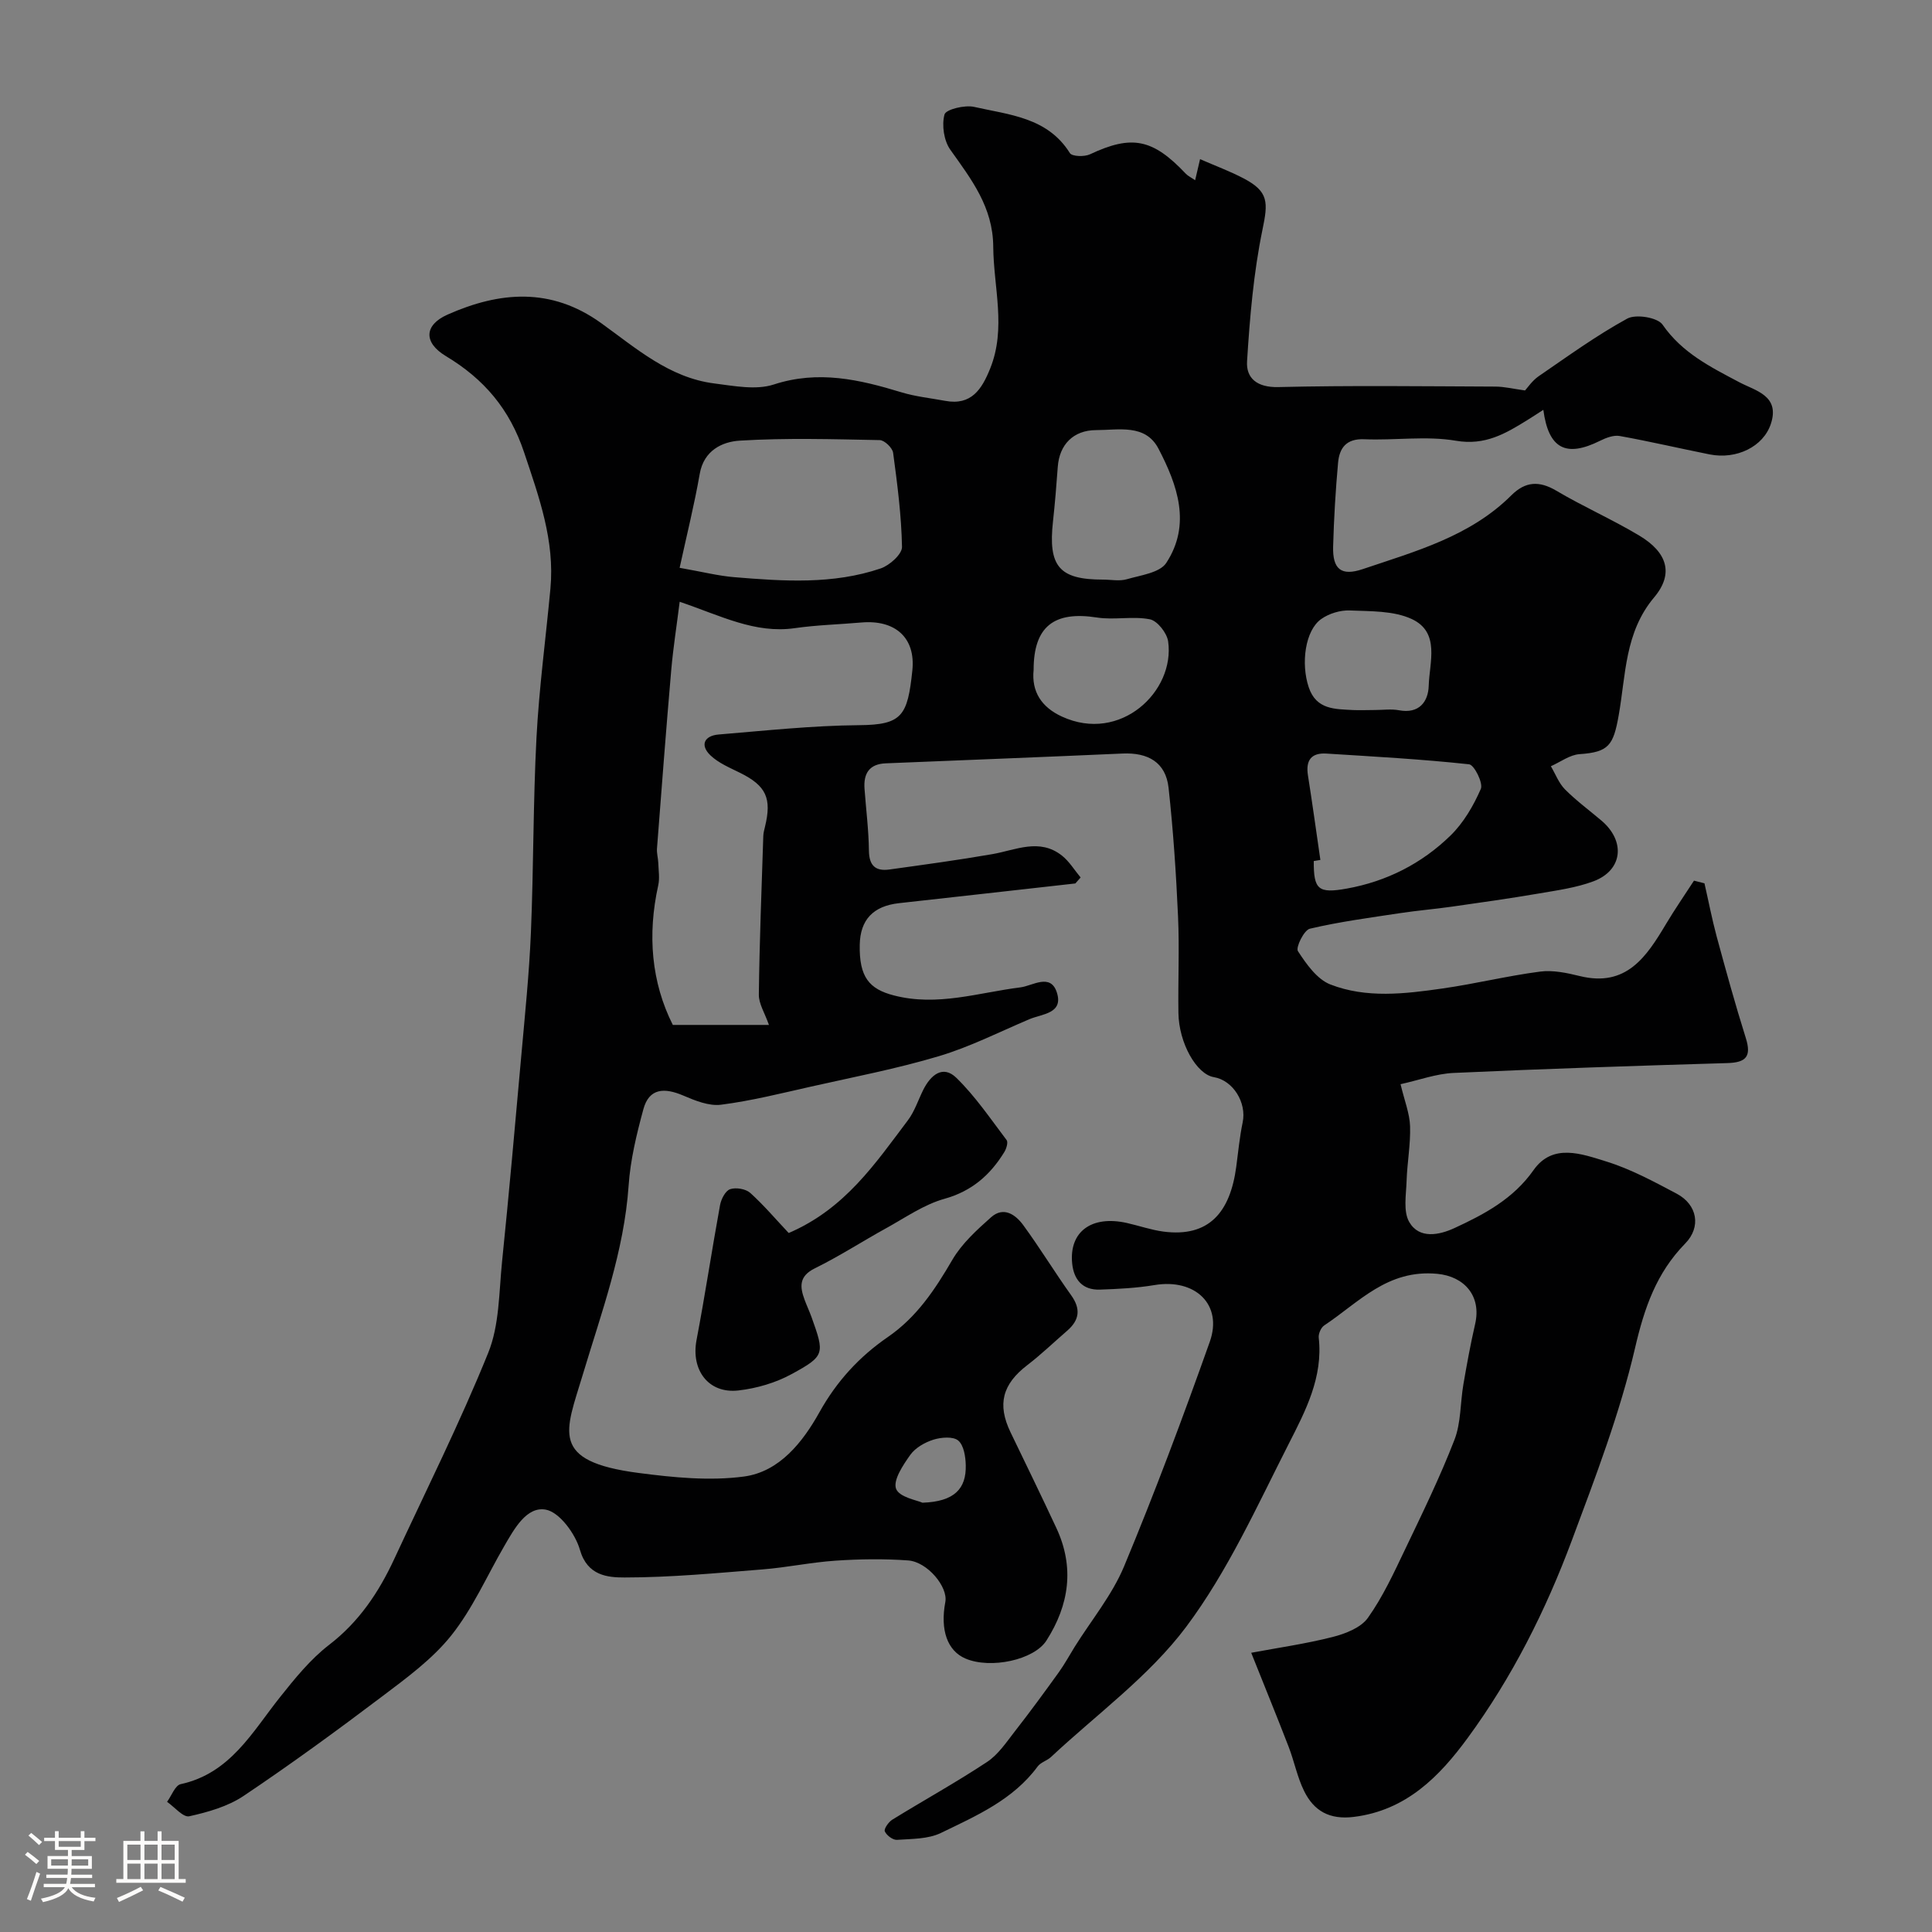 <svg enable-background="new 0 0 400 400" viewBox="0 0 400 400" xmlns="http://www.w3.org/2000/svg"><rect x="0" y="0" width="400" height="400" fill="#808080" stroke="none"/><path d="m5.17 384 .55-.58c.85.61 1.65 1.24 2.4 1.87l-.59.64c-.83-.73-1.62-1.38-2.36-1.93m1.22 9.53-.82-.34c.71-1.76 1.37-3.64 1.98-5.63.24.13.5.25.76.36-.6 1.67-1.24 3.54-1.92 5.61m-.5-13.5.57-.54c.56.44 1.31 1.06 2.26 1.87l-.64.64c-.68-.66-1.41-1.32-2.19-1.97m3.25.46h2.24v-1.36h.77v1.36h4.57v-1.36h.76v1.36h2.28v.69h-2.28v1.84h-2.64v1.26h4.18v2.64h-4.21c0 .45-.02.86-.05 1.21h4.32v.69h-4.38c-.04.34-.1.75-.19 1.22h5.15v.69h-4.82c.87 1.19 2.51 1.92 4.93 2.19-.17.31-.3.57-.37.76-2.77-.49-4.52-1.41-5.26-2.76-.56 1.26-2.3 2.23-5.24 2.9-.12-.24-.26-.48-.43-.72 2.73-.55 4.38-1.34 4.96-2.38h-4.38v-.69h4.65c.1-.38.17-.79.21-1.22h-4.32v-.69h4.4c.03-.34.05-.75.05-1.21h-4.2v-2.64h4.23v-1.26h-2.69v-1.84h-2.24zm1.46 4.46v1.29h3.45c.01-.4.02-.57.01-.53v-.32-.45h-3.46zm1.55-2.59h4.57v-1.19h-4.57zm6.11 2.59h-3.42v.77c-.01.19-.01.37-.02.53h3.44v-1.29z" fill="#fcfbfa"/><path d="m32.63 379.16h.82v1.98h3.54v7.89h1.46v.78h-14.37v-.78h1.46v-7.89h3.54v-1.98h.82v1.98h2.73zm-3.49 11.48.5.73c-1.61.82-3.28 1.63-5 2.41-.13-.27-.28-.55-.44-.82 1.75-.72 3.4-1.49 4.94-2.32m-2.78-5.55h2.73v-3.18h-2.73zm0 3.95h2.73v-3.2h-2.73zm3.54-3.95h2.73v-3.18h-2.73zm0 3.95h2.73v-3.2h-2.73zm7.89 4.68c-1.84-.92-3.51-1.7-5.02-2.32l.45-.73c1.89.8 3.57 1.55 5.04 2.23zm-1.62-11.81h-2.73v3.18h2.73zm-2.73 7.13h2.73v-3.2h-2.73z" fill="#fcfbfa"/><g fill="#010102"><path d="m222.64 182.91c-12.17 1.36-24.33 2.74-36.5 4.08-5.33.59-8.04 3.41-8.14 8.62-.13 6.67 1.94 9.16 7.06 10.48 9.02 2.34 17.52-.58 26.23-1.67 2.48-.31 6.19-3 7.51 1.03 1.44 4.42-3.05 4.45-5.69 5.57-6.22 2.64-12.31 5.74-18.76 7.66-8.67 2.59-17.6 4.3-26.44 6.29-6.18 1.39-12.36 2.95-18.63 3.75-2.51.32-5.4-.86-7.87-1.92-3.82-1.62-7.02-1.56-8.21 2.87-1.4 5.16-2.69 10.47-3.05 15.78-.94 13.67-5.65 26.35-9.52 39.25-3.49 11.64-7 17.84 11.59 20.26 7.2.94 14.69 1.69 21.81.74 7.38-.99 12.2-7.17 15.63-13.32 3.57-6.41 8.26-11.5 14.1-15.52 6.05-4.15 9.82-9.87 13.42-16.04 1.96-3.36 5.05-6.16 8-8.79 2.6-2.32 5.08-.56 6.68 1.63 3.46 4.73 6.51 9.75 9.92 14.52 2.04 2.85 1.69 5.15-.84 7.34-2.74 2.37-5.36 4.9-8.23 7.1-5.17 3.96-6.29 8.12-3.48 13.94 3.18 6.59 6.39 13.17 9.48 19.8 3.79 8.13 2.66 15.91-2.05 23.29-2.57 4.03-11.56 5.95-16.76 3.74-3.75-1.6-5.28-5.89-4.18-11.72.59-3.09-3.69-8.31-7.71-8.6-4.99-.36-10.04-.29-15.03.05-5.06.34-10.06 1.41-15.11 1.81-9.52.76-19.05 1.67-28.58 1.67-3.45 0-7.68-.34-9.22-5.72-.95-3.33-4.25-7.83-7.1-8.33-3.95-.7-6.51 4-8.57 7.55-3.6 6.2-6.53 12.93-10.95 18.48-3.93 4.93-9.29 8.84-14.4 12.7-9.37 7.08-18.87 14.01-28.62 20.55-3.26 2.18-7.36 3.35-11.25 4.21-1.25.28-3.05-1.92-4.59-2.99.93-1.27 1.67-3.41 2.82-3.66 10.27-2.24 14.79-10.76 20.57-18.02 3.08-3.87 6.29-7.84 10.16-10.82 6.2-4.77 10.28-10.88 13.48-17.77 6.59-14.19 13.6-28.2 19.46-42.69 2.32-5.73 2.22-12.49 2.86-18.82 1.45-14.19 2.71-28.4 3.98-42.61.76-8.53 1.64-17.05 2-25.6.56-13.42.45-26.88 1.15-40.29.54-10.33 1.93-20.61 2.89-30.92.92-9.93-2.36-18.94-5.45-28.19-2.99-8.97-8.31-15.2-16.19-19.93-4.69-2.82-4.5-6.44.33-8.59 10.82-4.81 21.46-5.69 31.79 1.74 7.24 5.2 14.12 11.33 23.46 12.51 4.07.51 8.6 1.42 12.29.22 9.22-3.01 17.73-1.04 26.43 1.61 2.93.89 6.04 1.21 9.07 1.77 5.43 1.02 7.6-2.43 9.31-6.68 3.38-8.37.7-16.82.64-25.25-.06-8.19-4.52-13.92-8.88-20.05-1.34-1.88-1.81-5.09-1.21-7.31.28-1.05 4.19-2.01 6.13-1.57 7.26 1.65 15.2 2.15 19.83 9.57.44.71 3 .79 4.15.25 8.65-4.07 12.98-3.26 19.86 4.03.42.44 1.01.71 1.92 1.34.38-1.61.65-2.8 1.02-4.37 3.13 1.37 6.18 2.49 9.03 3.99 5.22 2.74 5.06 4.98 3.89 10.62-1.84 8.93-2.62 18.12-3.19 27.24-.22 3.5 2.07 5.44 6.45 5.34 14.99-.36 29.99-.16 44.99-.1 1.86.01 3.71.47 6.11.8.52-.56 1.49-2.03 2.83-2.95 6.02-4.13 11.96-8.44 18.34-11.93 1.78-.97 6.27-.24 7.3 1.25 4.07 5.88 9.96 8.78 15.92 11.94 3.32 1.76 8.45 2.75 6.5 8.63-1.56 4.69-7.09 7.41-12.67 6.3-6.21-1.24-12.38-2.69-18.61-3.81-1.26-.23-2.83.37-4.06.98-7.05 3.51-10.68 1.7-11.76-6.4-1.21.78-2.24 1.46-3.29 2.11-4.52 2.8-8.76 5.33-14.81 4.29-6.15-1.05-12.63-.04-18.96-.31-3.75-.16-5.17 1.82-5.44 4.9-.52 5.75-.86 11.52-1.02 17.3-.13 4.69 1.64 6.21 6.16 4.68 10.92-3.69 22.21-6.76 30.75-15.28 2.86-2.85 5.72-3.06 9.29-.95 5.59 3.31 11.58 5.94 17.16 9.28 5.84 3.49 7.22 7.91 3.11 12.8-6.12 7.26-5.86 16.09-7.35 24.45-1.1 6.18-2.04 7.61-8.11 8.02-2.02.14-3.96 1.63-5.93 2.5.96 1.62 1.64 3.5 2.93 4.8 2.31 2.32 4.98 4.29 7.49 6.41 5.1 4.28 4.48 10.33-1.59 12.61-3.61 1.35-7.56 1.88-11.4 2.54-5.95 1.02-11.93 1.86-17.9 2.71-3.56.51-7.16.8-10.71 1.34-6.27.95-12.57 1.78-18.72 3.23-1.2.28-2.96 3.87-2.47 4.64 1.74 2.67 3.95 5.82 6.71 6.9 7.47 2.91 15.43 1.95 23.19.84 6.77-.96 13.45-2.62 20.23-3.5 2.67-.35 5.58.27 8.26.93 9.63 2.35 13.79-4.03 17.83-10.8 1.82-3.05 3.85-5.98 5.78-8.96.72.18 1.45.37 2.17.55.84 3.67 1.55 7.38 2.53 11.02 1.91 7.03 3.84 14.06 6.03 21.01 1.21 3.85.04 5.08-3.83 5.19-18.89.56-37.77 1.18-56.65 2.04-3.62.16-7.18 1.49-11 2.33.82 3.44 1.88 6.05 1.97 8.69.12 3.77-.6 7.55-.72 11.33-.09 2.87-.73 6.3.55 8.52 2.07 3.58 6.24 2.69 9.36 1.25 6.21-2.87 12.18-6.04 16.38-12.01 3.97-5.63 9.97-3.34 14.98-1.8 5.1 1.57 9.92 4.18 14.67 6.7 4.26 2.27 5.1 6.88 1.74 10.31-5.97 6.11-8.45 13.31-10.38 21.63-3.15 13.55-8.19 26.7-13.07 39.79-5.41 14.53-12.39 28.41-21.57 40.93-5.84 7.97-12.72 15.02-23.59 16.36-5.03.62-8.25-1.23-10.28-5.34-1.42-2.87-2.04-6.13-3.2-9.15-2.43-6.29-4.99-12.54-7.76-19.49 5.54-1.04 11.27-1.85 16.85-3.27 2.64-.67 5.84-1.91 7.3-3.95 3.1-4.35 5.38-9.32 7.7-14.17 3.58-7.48 7.23-14.96 10.22-22.68 1.38-3.54 1.2-7.67 1.86-11.51.72-4.18 1.48-8.36 2.43-12.48 1.34-5.79-2.21-9.87-7.85-10.4-10.32-.97-16.21 5.91-23.4 10.69-.67.44-1.22 1.73-1.13 2.54.92 8.16-2.73 15.14-6.18 21.91-6.59 12.94-12.65 26.45-21.28 37.97-7.66 10.22-18.49 18.06-27.96 26.92-.82.77-2.13 1.1-2.77 1.96-5.09 6.92-12.72 10.23-20.05 13.78-2.65 1.28-6.02 1.21-9.09 1.42-.84.06-2.15-.93-2.51-1.76-.22-.5.77-1.93 1.54-2.41 6.52-4.02 13.24-7.73 19.62-11.95 2.32-1.53 4.01-4.09 5.77-6.35 3.12-3.99 6.11-8.08 9.07-12.19 1.22-1.69 2.21-3.53 3.31-5.3 3.46-5.53 7.74-10.71 10.22-16.64 6.38-15.31 12.2-30.88 17.75-46.51 2.74-7.71-3.01-13.16-11.44-11.75-3.72.62-7.52.81-11.29.94-3.59.13-5.42-2.04-5.76-5.42-.65-6.58 4.02-10.01 11.31-8.38 2.54.57 5.03 1.45 7.6 1.79 9.42 1.22 13.8-4 15.06-13.41.41-3.07.7-6.17 1.33-9.2.86-4.08-1.97-8.7-5.97-9.37-3.58-.6-7.24-7.05-7.33-13.28-.1-6.66.22-13.34-.08-20-.4-8.89-.99-17.78-1.96-26.62-.58-5.32-4.3-7.33-9.51-7.1-16.35.73-32.71 1.36-49.06 2.03-3.42.14-4.61 2.13-4.38 5.27.31 4.26.86 8.51.91 12.78.03 3.13 1.36 4.33 4.25 3.93 7.11-.99 14.23-1.95 21.3-3.18 4.87-.85 9.76-3.37 14.41.3 1.53 1.21 2.59 3 3.87 4.53-.35.38-.72.81-1.09 1.24zm-81.92-58.32c-.62 4.98-1.35 9.56-1.75 14.17-1.07 12.3-2 24.62-2.95 36.93-.07.97.23 1.96.27 2.95.05 1.56.32 3.18-.01 4.66-2.27 10.24-1.42 20.08 3.02 28.9h19.9c-.85-2.45-2.12-4.38-2.09-6.29.13-10.93.57-21.86.92-32.79.02-.65.19-1.3.35-1.94 1.45-5.92.23-8.49-5.11-11.15-2.15-1.07-4.51-2.04-6.19-3.65-2.23-2.15-1.22-4.07 1.71-4.31 9.69-.8 19.39-1.85 29.09-1.93 8.91-.07 10.03-1.95 11.01-11.32.72-6.86-3.63-10.54-10.54-9.94-4.59.4-9.23.52-13.78 1.17-8.25 1.19-15.33-2.57-23.85-5.46zm-.01-7.03c4.74.83 8.01 1.67 11.34 1.94 10.17.84 20.41 1.54 30.28-1.81 1.84-.62 4.45-2.95 4.42-4.46-.12-6.51-.97-13.02-1.84-19.49-.14-1.02-1.79-2.6-2.76-2.62-9.66-.19-19.36-.48-28.99.11-3.62.22-7.45 2.02-8.29 6.89-1.11 6.35-2.67 12.59-4.16 19.44zm132.66 60.48c-.46.08-.91.15-1.37.23-.03 5.89.9 6.77 6.84 5.7 8.24-1.48 15.52-5.18 21.46-10.97 2.71-2.64 4.77-6.18 6.29-9.67.52-1.2-1.37-4.98-2.43-5.09-9.81-1.06-19.68-1.6-29.53-2.22-3.16-.2-4.33 1.41-3.83 4.53.92 5.82 1.72 11.66 2.57 17.49zm-45.03-58.04c1.67 0 3.44.37 4.97-.08 2.86-.83 6.81-1.33 8.15-3.37 5.23-7.99 2.31-16.14-1.61-23.66-2.71-5.18-8.26-3.84-12.91-3.84-4.72.01-7.61 3.01-7.94 7.61-.27 3.77-.58 7.53-.99 11.29-1.03 9.32 1.29 12.05 10.33 12.05zm-14.34 18.69c-.47 4.54 1.67 7.74 5.84 9.66 12.12 5.6 23.48-5.23 22.01-15.56-.25-1.74-2.23-4.26-3.78-4.57-3.54-.7-7.38.19-10.96-.37-8.88-1.39-13.11 1.86-13.11 10.84zm70.65 8.31c1.67 0 3.38-.25 4.99.05 4.2.79 6.06-1.8 6.16-5.06.14-4.87 2.42-11.08-3.52-13.83-3.76-1.74-8.51-1.59-12.83-1.77-1.96-.08-4.29.63-5.9 1.77-3.34 2.35-4.24 9.19-2.6 14.11 1.57 4.71 5.46 4.52 9.21 4.74 1.49.06 2.99-.01 4.49-.01zm-93.67 164.12c6.67-.22 9.08-2.94 8.97-7.75-.04-1.78-.4-4.15-1.56-5.12-1.06-.89-3.54-.68-5.14-.18-1.77.56-3.73 1.67-4.78 3.14-1.5 2.11-3.6 5.24-2.95 7.02.66 1.77 4.4 2.39 5.46 2.89z"/><path d="m163.29 255.28c11.67-5 17.94-14.42 24.66-23.31 1.41-1.86 2.15-4.23 3.21-6.35 1.51-3.01 4.03-5.21 6.84-2.47 3.93 3.83 7.07 8.48 10.41 12.89.35.46-.05 1.78-.47 2.47-2.92 4.75-6.71 8.1-12.4 9.69-4.23 1.18-8.06 3.87-11.99 6.04-4.97 2.74-9.76 5.85-14.84 8.35-3.31 1.63-3.13 3.8-2.13 6.51.45 1.22 1.01 2.4 1.45 3.62 2.71 7.58 2.79 8-4.15 11.78-3.31 1.81-7.24 2.95-11 3.38-6.22.71-9.85-4.25-8.67-10.44 1.77-9.29 3.17-18.64 4.87-27.95.23-1.23 1.1-2.94 2.08-3.28 1.19-.41 3.23-.07 4.16.76 2.82 2.54 5.3 5.48 7.97 8.31z"/></g></svg>